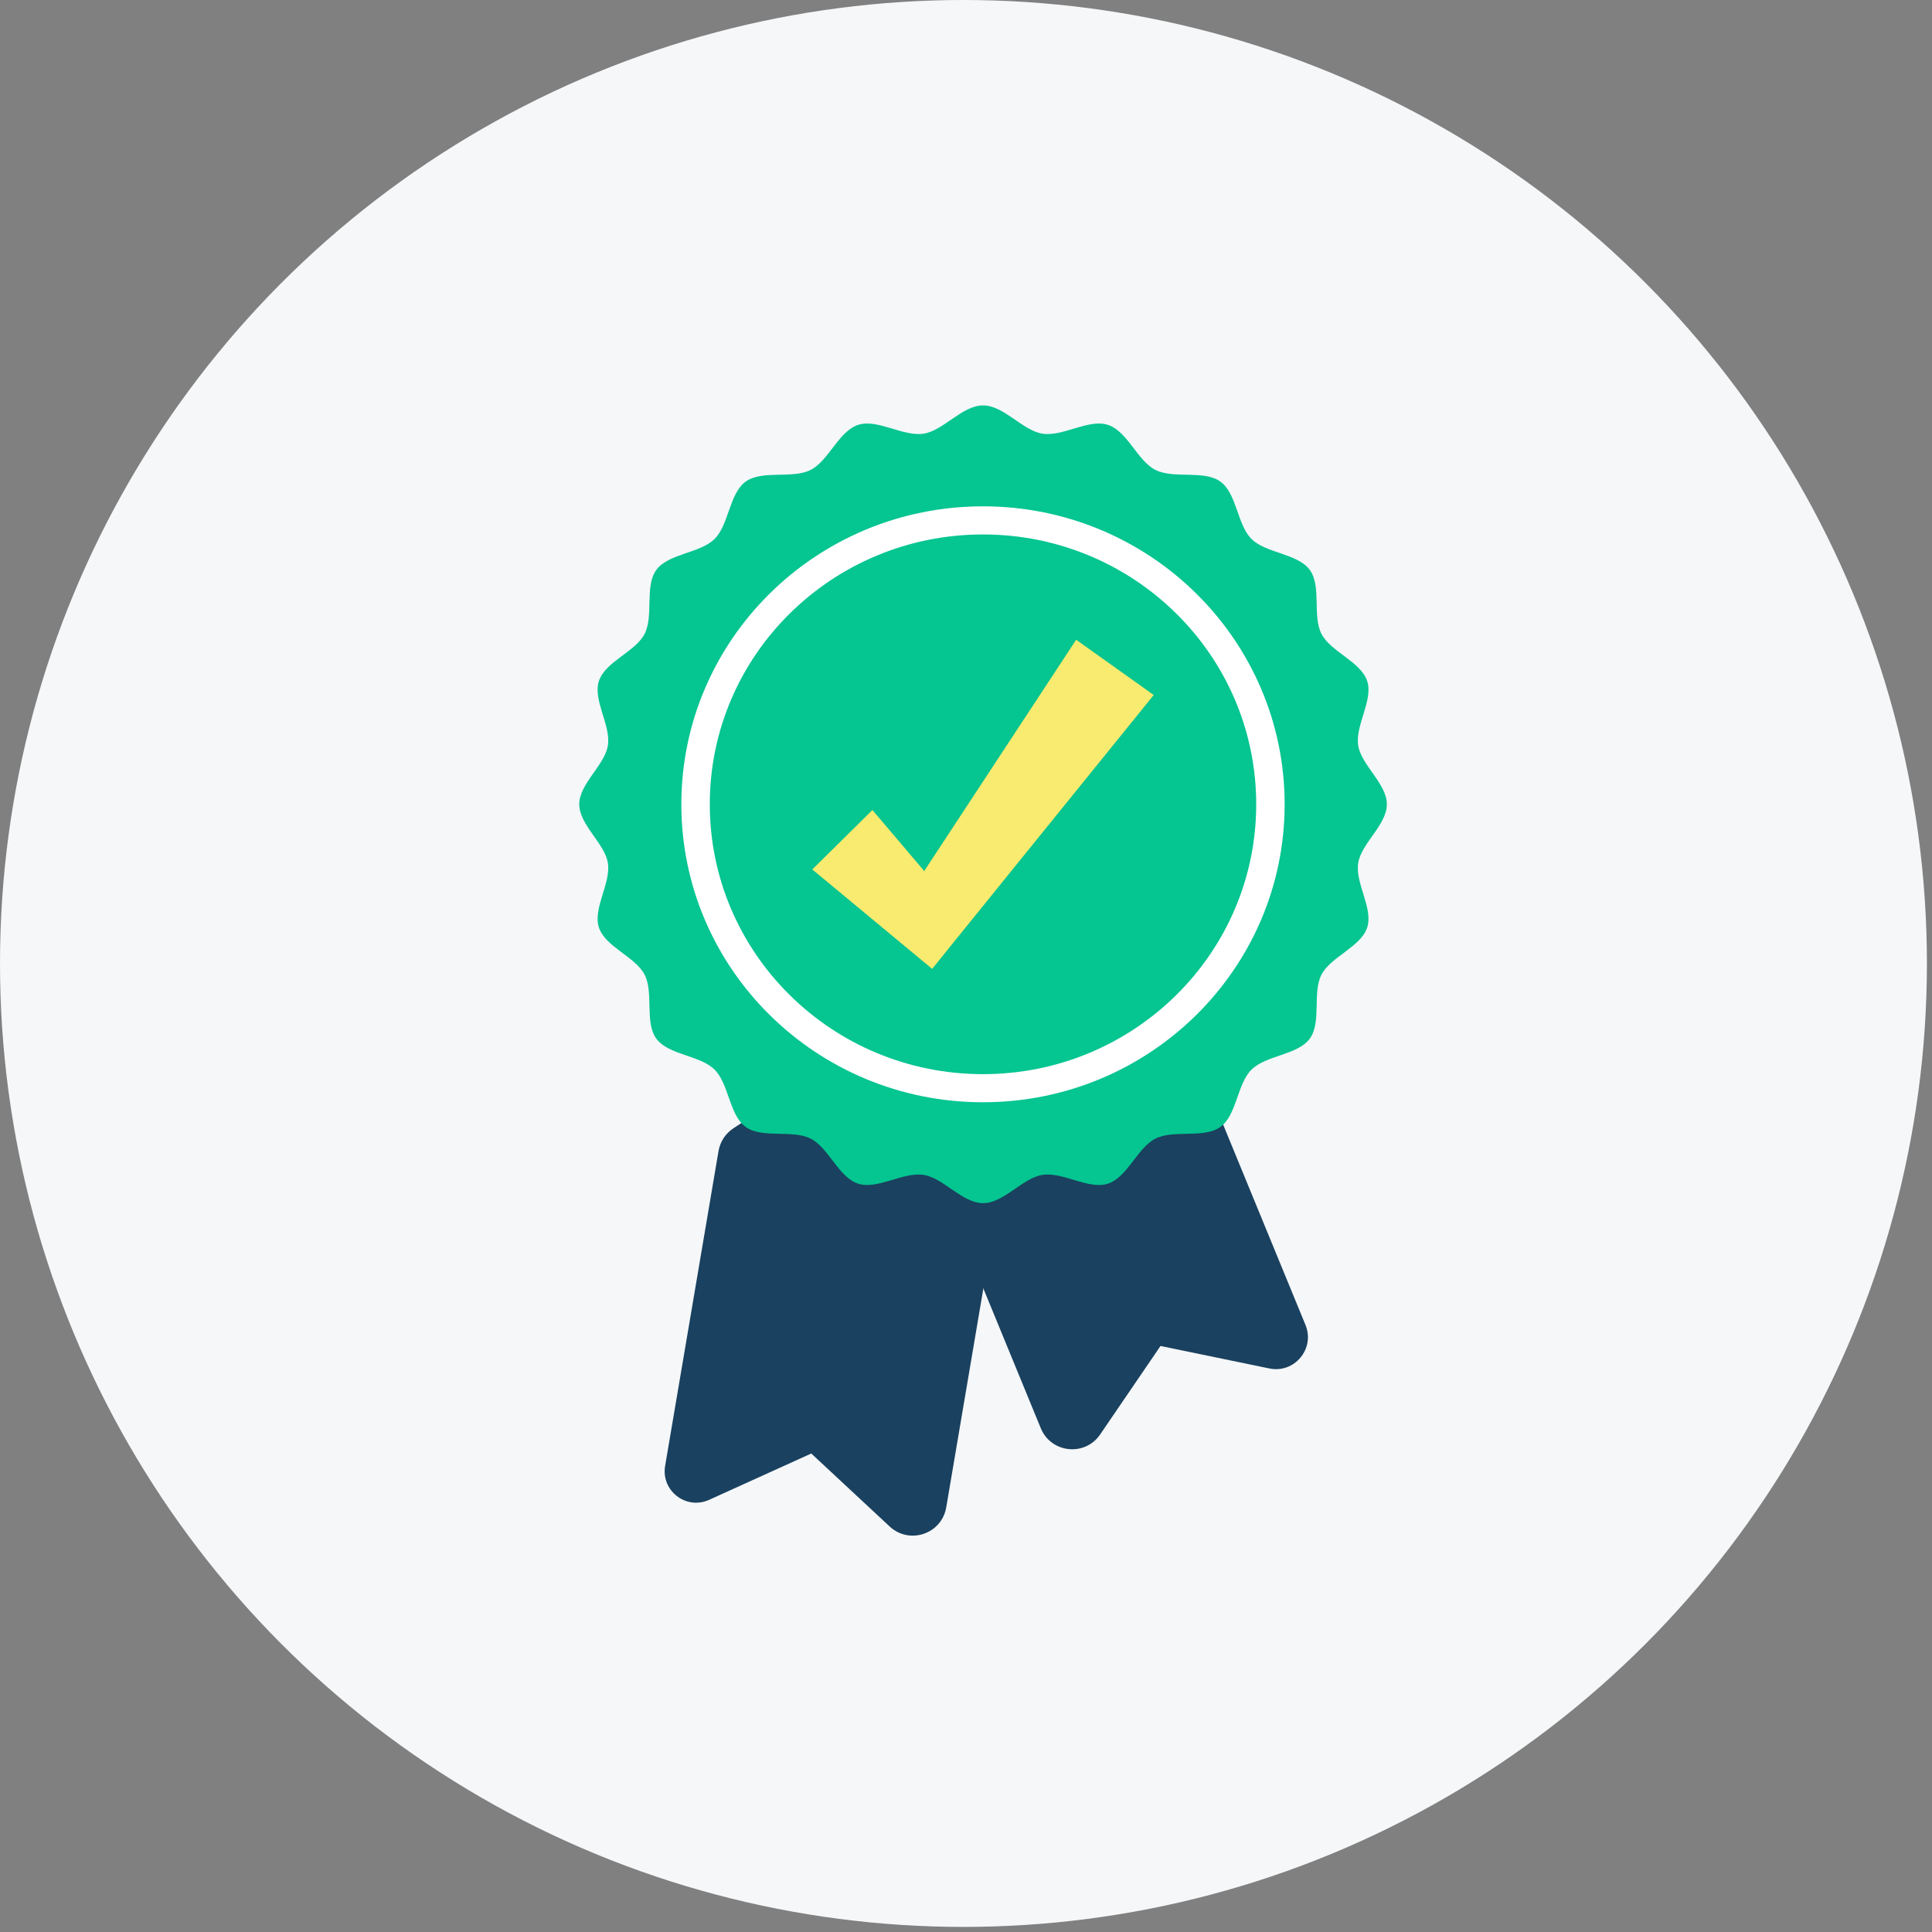 <svg width="57" height="57" viewBox="0 0 57 57" fill="none" xmlns="http://www.w3.org/2000/svg">
<rect x="0" y="0" width="57" height="57" fill="#808080" stroke="none"/>
<circle cx="28.425" cy="28.425" r="28.425" fill="#F5F7F9"/>
<g clip-path="url(#clip0_650_4396)">
<path d="M33.86 30.369C34.369 30.165 34.948 30.409 35.157 30.917L38.516 39.091C38.803 39.79 38.192 40.527 37.451 40.374L34.237 39.71C34.234 39.709 34.234 39.705 34.237 39.704C34.239 39.703 34.242 39.706 34.24 39.708L32.458 42.321C32.01 42.979 31.01 42.874 30.707 42.138L27.384 34.052C27.172 33.538 27.421 32.951 27.936 32.744L33.86 30.369Z" fill="#1A415F"/>
<path d="M29.445 34.597C29.512 34.767 29.531 34.951 29.501 35.131L27.917 44.472C27.784 45.257 26.832 45.579 26.249 45.037L23.933 42.881C23.931 42.879 23.933 42.876 23.936 42.876C23.939 42.876 23.939 42.88 23.937 42.882L20.921 44.25C20.244 44.557 19.499 43.983 19.623 43.25L21.199 33.958C21.246 33.684 21.404 33.442 21.635 33.29L26.402 30.153C26.932 29.804 27.649 30.032 27.882 30.623L29.445 34.597Z" fill="#1A415F"/>
<path d="M40.916 23.729C40.916 24.337 40.164 24.879 40.071 25.461C39.977 26.059 40.521 26.803 40.336 27.365C40.148 27.938 39.263 28.224 38.988 28.754C38.713 29.289 38.995 30.163 38.641 30.645C38.284 31.129 37.354 31.131 36.925 31.555C36.496 31.978 36.494 32.897 36.004 33.249C35.517 33.599 34.63 33.32 34.09 33.592C33.555 33.862 33.264 34.736 32.684 34.923C32.113 35.106 31.361 34.569 30.756 34.663C30.167 34.754 29.619 35.496 29.003 35.496C28.387 35.496 27.838 34.754 27.249 34.663C26.644 34.569 25.89 35.106 25.321 34.923C24.741 34.738 24.452 33.864 23.915 33.592C23.374 33.32 22.489 33.599 22.001 33.249C21.512 32.897 21.509 31.978 21.08 31.555C20.651 31.131 19.722 31.129 19.365 30.645C19.011 30.163 19.293 29.287 19.017 28.754C18.744 28.226 17.86 27.938 17.67 27.365C17.485 26.801 18.029 26.059 17.934 25.461C17.841 24.879 17.09 24.337 17.09 23.729C17.09 23.12 17.841 22.578 17.934 21.996C18.029 21.399 17.485 20.654 17.67 20.092C17.857 19.519 18.742 19.234 19.017 18.703C19.293 18.168 19.011 17.294 19.365 16.812C19.722 16.329 20.651 16.326 21.08 15.903C21.509 15.479 21.512 14.561 22.001 14.208C22.489 13.858 23.376 14.137 23.915 13.865C24.45 13.595 24.741 12.721 25.321 12.534C25.892 12.351 26.644 12.888 27.249 12.795C27.838 12.703 28.387 11.961 29.003 11.961C29.619 11.961 30.167 12.703 30.756 12.795C31.361 12.888 32.115 12.351 32.684 12.534C33.264 12.719 33.553 13.593 34.09 13.865C34.632 14.137 35.517 13.858 36.004 14.208C36.494 14.561 36.496 15.479 36.925 15.903C37.354 16.326 38.284 16.329 38.641 16.812C38.995 17.294 38.713 18.17 38.988 18.703C39.261 19.232 40.146 19.519 40.336 20.092C40.521 20.656 39.977 21.399 40.071 21.996C40.164 22.578 40.916 23.122 40.916 23.729Z" fill="#05C591"/>
<path d="M29.001 32.52C33.916 32.52 37.901 28.584 37.901 23.729C37.901 18.873 33.916 14.938 29.001 14.938C24.086 14.938 20.102 18.873 20.102 23.729C20.102 28.584 24.086 32.52 29.001 32.52Z" fill="white"/>
<path d="M29.001 31.691C33.453 31.691 37.062 28.127 37.062 23.729C37.062 19.332 33.453 15.768 29.001 15.768C24.55 15.768 20.941 19.332 20.941 23.729C20.941 28.127 24.55 31.691 29.001 31.691Z" fill="#05C591"/>
<path d="M34.038 20.505L28.131 27.805L27.502 28.585L26.698 27.918L23.965 25.651L25.739 23.898L27.267 25.698L31.75 18.875L34.038 20.505Z" fill="#F9EB6F"/>
</g>
<defs>
<clipPath id="clip0_650_4396">
<rect width="40" height="36" fill="white" transform="translate(9 11)"/>
</clipPath>
</defs>
</svg>
